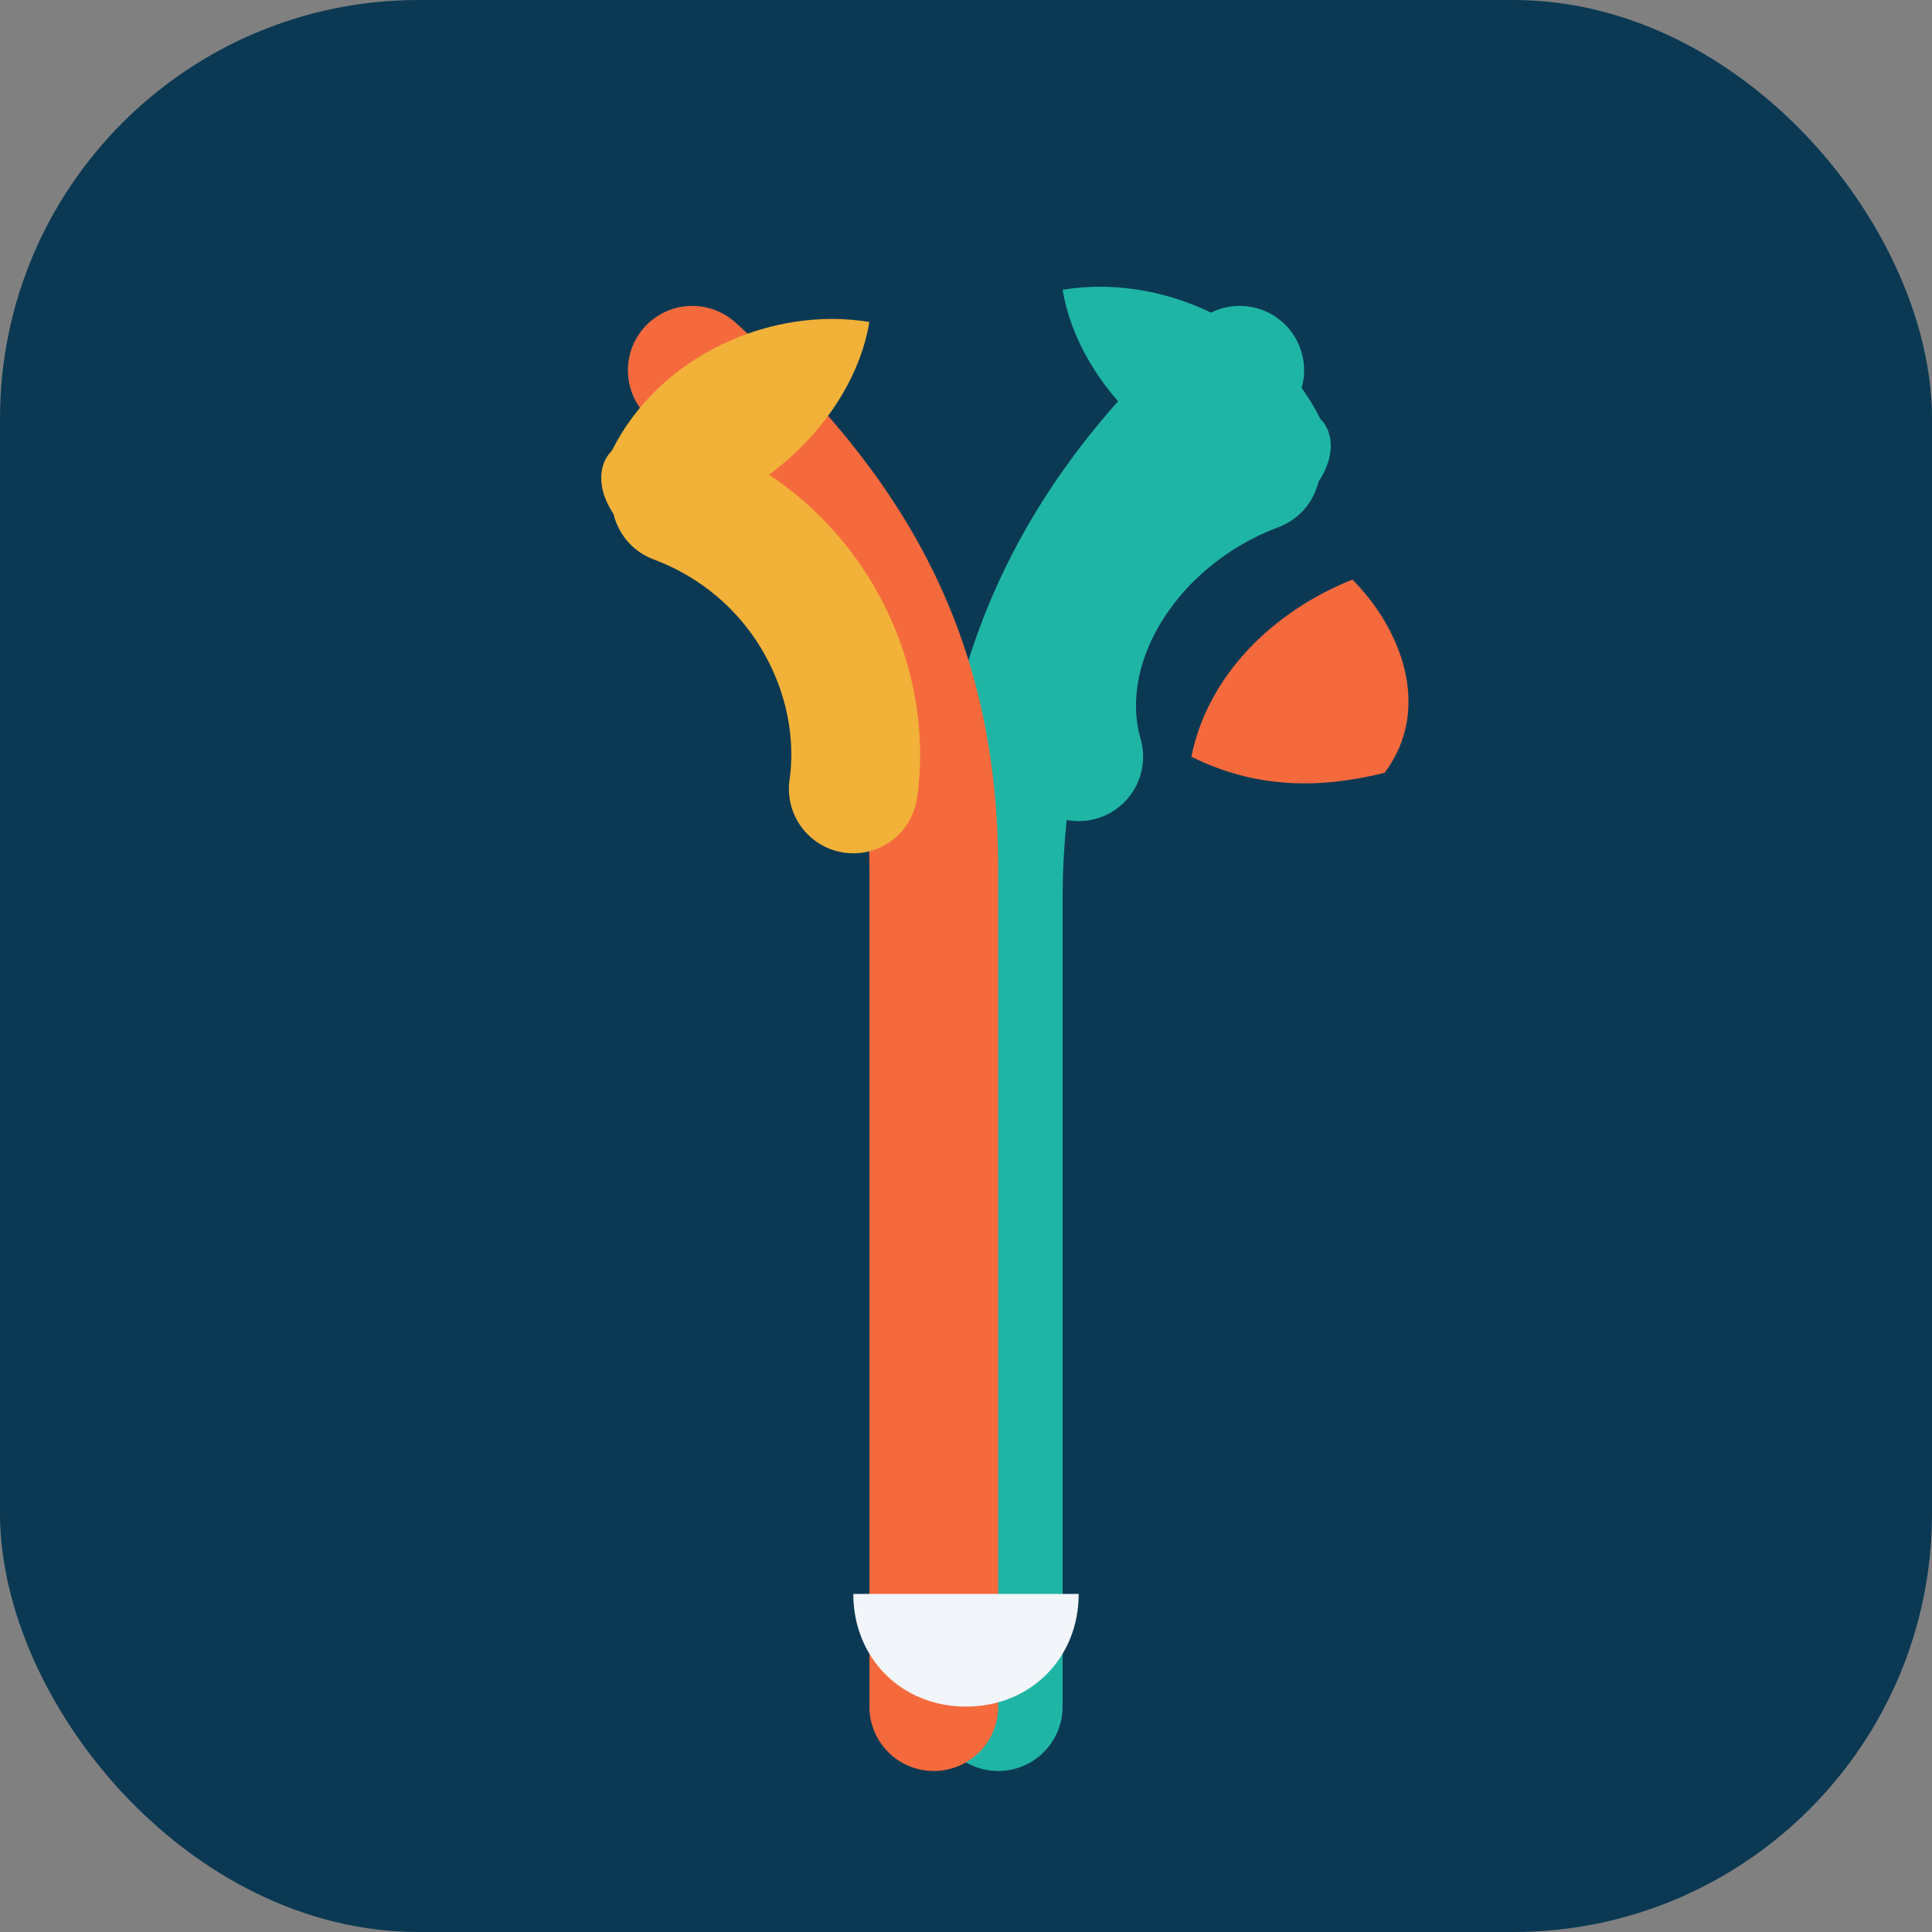 <svg width="192" height="192" viewBox="0 0 120 120" xmlns="http://www.w3.org/2000/svg">
  <rect x="0" y="0" width="120" height="120" fill="#808080" stroke="none"/>
  <defs>
    <linearGradient id="favicon-trunk" x1="0%" y1="0%" x2="100%" y2="100%">
      <stop offset="0%" stop-color="#f46a3d" />
      <stop offset="50%" stop-color="#1fb5a5" />
      <stop offset="100%" stop-color="#0b3954" />
    </linearGradient>
  </defs>
  <rect width="120" height="120" rx="26" ry="26" fill="#0b3954" />
  <g transform="translate(10 6)">
    <g fill="none" stroke-linecap="round">
      <path d="M52 100V50c0-14 5-24 15-33" stroke="#1fb5a5" stroke-width="8" />
      <path d="M48 100V48c0-13-5-22-15-31" stroke="#f46a3d" stroke-width="8" />
      <path d="M50 100V40" stroke="url(#favicon-trunk)" stroke-width="10" />
      <path d="M32 25c8 3 12 11 11 18" stroke="#f2b138" stroke-width="8" />
      <path d="M68 23c-8 3-13 11-11 18" stroke="#1fb5a5" stroke-width="8" />
    </g>
    <g fill-rule="evenodd">
      <path d="M28 22c3-6 10-9 16-8-1 6-7 12-15 13-2-2-2-4-1-5z" fill="#f2b138" />
      <path d="M72 20c-3-6-10-9-16-8 1 6 7 12 15 13 2-2 2-4 1-5z" fill="#1fb5a5" />
      <path d="M24 44c-3-4-1-9 2-12 5 2 9 6 10 11-4 2-8 2-12 1z" fill="#0b3954" />
      <path d="M76 42c3-4 1-9-2-12-5 2-9 6-10 11 4 2 8 2 12 1z" fill="#f46a3d" />
      <path d="M50 100c4 0 7-3 7-7H43c0 4 3 7 7 7z" fill="#f2f5f9" />
    </g>
  </g>
</svg>
